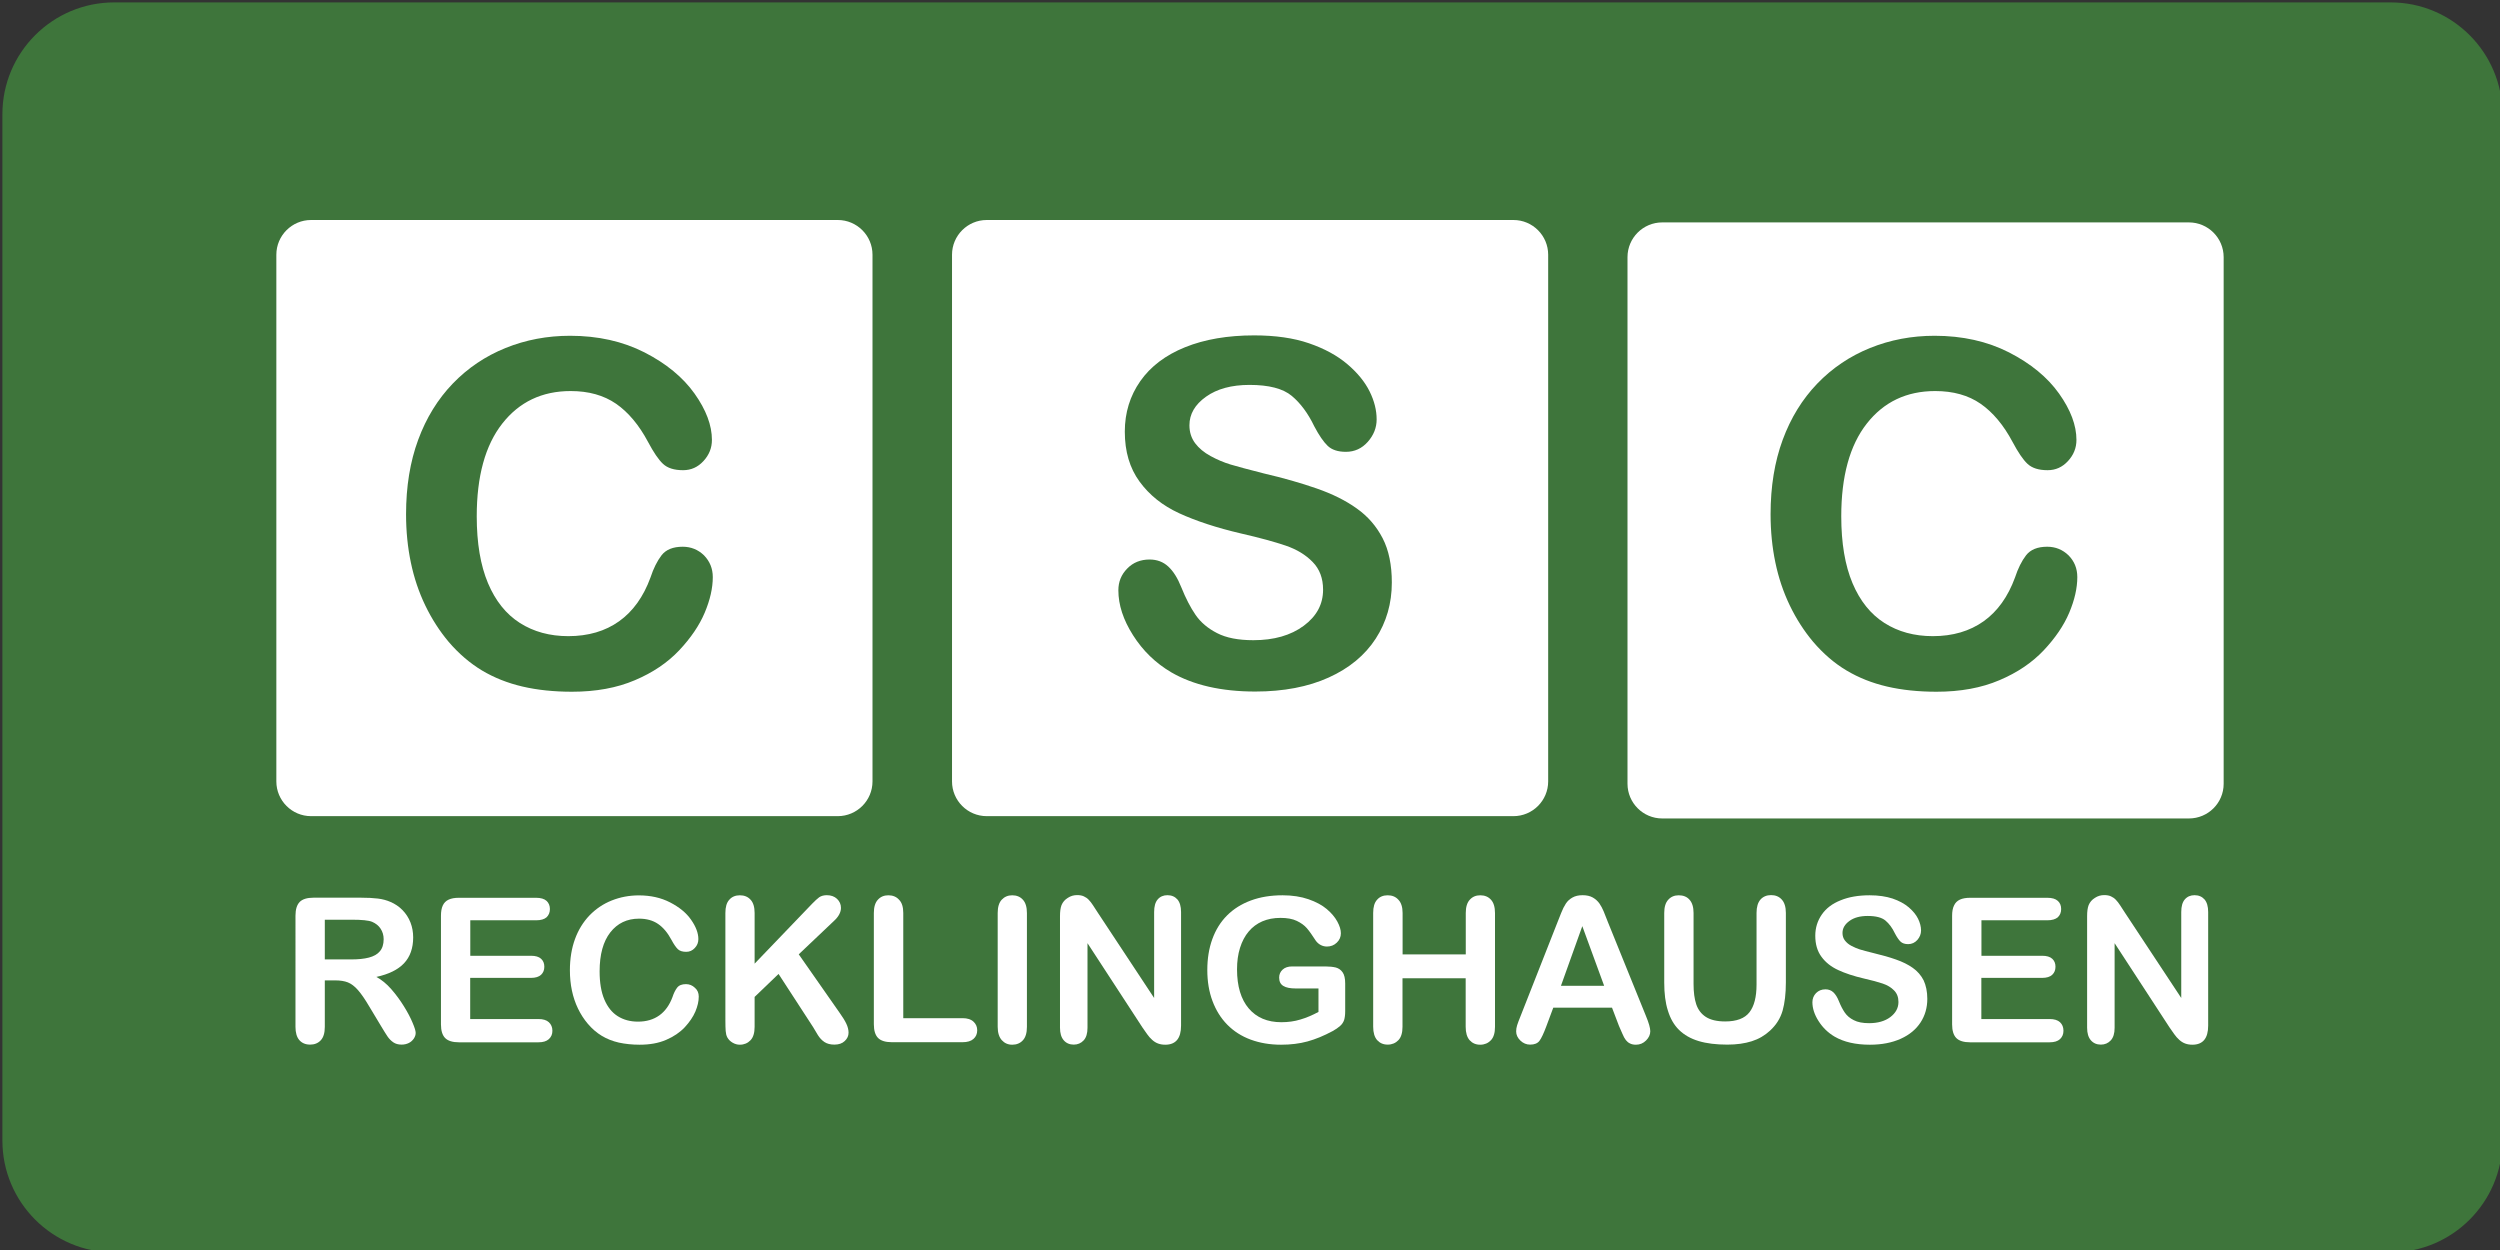 <?xml version="1.0" encoding="utf-8"?>
<!-- Generator: Adobe Illustrator 28.1.0, SVG Export Plug-In . SVG Version: 6.00 Build 0)  -->
<svg version="1.1" id="Ebene_1" xmlns="http://www.w3.org/2000/svg" xmlns:xlink="http://www.w3.org/1999/xlink" x="0px" y="0px"
	 viewBox="0 0 260 130" style="enable-background:new 0 0 260 130;" xml:space="preserve">
<rect x="0" y="0" width="260" height="130" fill="#333333" stroke="none"/>
<style type="text/css">
	.st0{fill:#3E753B;}
	.st1{fill:#FFFFFF;}
</style>
<path class="st0" d="M248.62,130.25H11.88c-6.42,0-11.63-5.21-11.63-11.63V11.88c0-6.42,5.21-11.63,11.63-11.63h236.74
	c6.42,0,11.63,5.21,11.63,11.63v106.74C260.25,125.04,255.04,130.25,248.62,130.25z"/>
<g>
	<g>
		<path class="st1" d="M87.13,84.88H32.35c-1.99,0-3.61-1.62-3.61-3.61V26.49c0-1.99,1.62-3.61,3.61-3.61h54.78
			c1.99,0,3.61,1.62,3.61,3.61v54.78C90.74,83.26,89.12,84.88,87.13,84.88z"/>
	</g>
	<g>
		<path class="st1" d="M157.4,84.88h-54.78c-1.99,0-3.61-1.62-3.61-3.61V26.49c0-1.99,1.62-3.61,3.61-3.61h54.78
			c1.99,0,3.61,1.62,3.61,3.61v54.78C161.01,83.26,159.39,84.88,157.4,84.88z"/>
	</g>
	<g>
		<path class="st1" d="M227.65,85.12h-54.78c-1.99,0-3.61-1.62-3.61-3.61V26.74c0-1.99,1.62-3.61,3.61-3.61h54.78
			c1.99,0,3.61,1.62,3.61,3.61v54.78C231.26,83.51,229.64,85.12,227.65,85.12z"/>
	</g>
</g>
<g>
	<path class="st0" d="M74.13,60.02c0,1.14-0.28,2.37-0.84,3.7c-0.56,1.33-1.45,2.63-2.65,3.91c-1.21,1.28-2.74,2.32-4.61,3.11
		c-1.87,0.8-4.05,1.2-6.54,1.2c-1.89,0-3.61-0.18-5.15-0.54c-1.55-0.36-2.95-0.92-4.21-1.67c-1.26-0.76-2.42-1.75-3.48-2.99
		c-0.94-1.12-1.75-2.38-2.42-3.77c-0.67-1.39-1.17-2.88-1.5-4.46c-0.33-1.58-0.5-3.25-0.5-5.03c0-2.88,0.42-5.46,1.26-7.74
		c0.84-2.28,2.04-4.23,3.6-5.85c1.56-1.62,3.39-2.85,5.49-3.7c2.1-0.85,4.34-1.27,6.71-1.27c2.9,0,5.48,0.58,7.74,1.73
		c2.26,1.16,3.99,2.58,5.2,4.28c1.21,1.7,1.81,3.31,1.81,4.82c0,0.83-0.29,1.56-0.88,2.2s-1.29,0.95-2.12,0.95
		c-0.93,0-1.62-0.22-2.09-0.66s-0.98-1.2-1.55-2.27c-0.94-1.77-2.06-3.1-3.33-3.98c-1.28-0.88-2.85-1.32-4.72-1.32
		c-2.98,0-5.35,1.13-7.12,3.39c-1.77,2.26-2.65,5.48-2.65,9.64c0,2.78,0.39,5.1,1.17,6.95c0.78,1.85,1.89,3.23,3.32,4.14
		c1.43,0.91,3.11,1.37,5.03,1.37c2.08,0,3.85-0.52,5.29-1.55c1.44-1.03,2.53-2.55,3.26-4.55c0.31-0.94,0.69-1.71,1.15-2.31
		c0.46-0.59,1.19-0.89,2.2-0.89c0.86,0,1.6,0.3,2.22,0.9C73.82,58.38,74.13,59.13,74.13,60.02z"/>
</g>
<g>
	<path class="st0" d="M144.75,60.58c0,2.17-0.56,4.11-1.67,5.83c-1.12,1.73-2.75,3.08-4.89,4.05s-4.7,1.46-7.64,1.46
		c-3.53,0-6.45-0.67-8.74-2c-1.63-0.96-2.95-2.24-3.97-3.85c-1.02-1.6-1.53-3.16-1.53-4.68c0-0.88,0.3-1.63,0.92-2.26
		c0.61-0.63,1.39-0.94,2.33-0.94c0.76,0,1.41,0.24,1.94,0.73s0.98,1.21,1.36,2.17c0.46,1.14,0.95,2.09,1.48,2.86
		c0.53,0.77,1.27,1.4,2.23,1.89c0.96,0.5,2.22,0.74,3.78,0.74c2.15,0,3.89-0.5,5.24-1.5s2.01-2.25,2.01-3.75
		c0-1.19-0.36-2.15-1.09-2.89c-0.72-0.74-1.66-1.31-2.81-1.7s-2.68-0.81-4.6-1.25c-2.57-0.6-4.72-1.31-6.46-2.11s-3.11-1.9-4.13-3.3
		s-1.53-3.12-1.53-5.19c0-1.97,0.54-3.72,1.61-5.25c1.07-1.53,2.63-2.71,4.66-3.53c2.03-0.82,4.43-1.23,7.18-1.23
		c2.2,0,4.1,0.27,5.7,0.82c1.6,0.55,2.93,1.27,3.99,2.17c1.06,0.9,1.83,1.85,2.32,2.84c0.49,0.99,0.73,1.96,0.73,2.91
		c0,0.86-0.31,1.64-0.92,2.33c-0.61,0.69-1.37,1.04-2.28,1.04c-0.83,0-1.46-0.21-1.89-0.62s-0.9-1.09-1.4-2.04
		c-0.65-1.35-1.43-2.4-2.34-3.16c-0.91-0.76-2.38-1.14-4.39-1.14c-1.87,0-3.38,0.41-4.53,1.23c-1.15,0.82-1.72,1.81-1.72,2.97
		c0,0.72,0.2,1.33,0.59,1.86c0.39,0.52,0.93,0.97,1.61,1.34c0.68,0.37,1.38,0.67,2.08,0.88c0.7,0.21,1.86,0.52,3.47,0.93
		c2.02,0.47,3.84,0.99,5.48,1.56c1.64,0.57,3.03,1.26,4.17,2.08c1.15,0.81,2.04,1.84,2.69,3.09S144.75,58.78,144.75,60.58z"/>
</g>
<g>
	<path class="st0" d="M216.04,60.02c0,1.14-0.28,2.37-0.84,3.7c-0.56,1.33-1.45,2.63-2.65,3.91c-1.21,1.28-2.74,2.32-4.61,3.11
		c-1.87,0.8-4.05,1.2-6.54,1.2c-1.89,0-3.61-0.18-5.15-0.54c-1.55-0.36-2.95-0.92-4.21-1.67s-2.42-1.75-3.48-2.99
		c-0.94-1.12-1.75-2.38-2.42-3.77c-0.67-1.39-1.17-2.88-1.5-4.46c-0.33-1.58-0.5-3.25-0.5-5.03c0-2.88,0.42-5.46,1.26-7.74
		c0.84-2.28,2.04-4.23,3.6-5.85c1.56-1.62,3.39-2.85,5.49-3.7c2.1-0.85,4.34-1.27,6.71-1.27c2.9,0,5.48,0.58,7.74,1.73
		c2.26,1.16,3.99,2.58,5.2,4.28c1.21,1.7,1.81,3.31,1.81,4.82c0,0.83-0.29,1.56-0.88,2.2s-1.29,0.95-2.12,0.95
		c-0.93,0-1.62-0.22-2.09-0.66s-0.98-1.2-1.55-2.27c-0.94-1.77-2.06-3.1-3.33-3.98s-2.85-1.32-4.72-1.32
		c-2.98,0-5.35,1.13-7.12,3.39c-1.77,2.26-2.65,5.48-2.65,9.64c0,2.78,0.39,5.1,1.17,6.95c0.78,1.85,1.89,3.23,3.32,4.14
		c1.43,0.91,3.11,1.37,5.03,1.37c2.08,0,3.84-0.52,5.29-1.55c1.44-1.03,2.53-2.55,3.26-4.55c0.31-0.94,0.69-1.71,1.15-2.31
		c0.46-0.59,1.19-0.89,2.2-0.89c0.86,0,1.6,0.3,2.22,0.9C215.74,58.38,216.04,59.13,216.04,60.02z"/>
</g>
<g>
	<path class="st1" d="M34.85,101.96h-1.07v4.83c0,0.64-0.14,1.1-0.42,1.4c-0.28,0.3-0.65,0.45-1.1,0.45c-0.49,0-0.86-0.16-1.13-0.47
		c-0.27-0.31-0.4-0.78-0.4-1.38V95.23c0-0.66,0.15-1.13,0.44-1.43c0.29-0.29,0.77-0.44,1.43-0.44h4.95c0.68,0,1.27,0.03,1.75,0.09
		c0.49,0.06,0.92,0.18,1.31,0.35c0.47,0.2,0.89,0.48,1.25,0.85s0.64,0.8,0.83,1.29c0.19,0.49,0.28,1.01,0.28,1.55
		c0,1.12-0.32,2.02-0.95,2.69c-0.63,0.67-1.59,1.14-2.88,1.42c0.54,0.29,1.06,0.71,1.55,1.27s0.93,1.16,1.32,1.79
		c0.39,0.63,0.69,1.2,0.9,1.71c0.22,0.51,0.32,0.86,0.32,1.05c0,0.2-0.06,0.39-0.19,0.59c-0.13,0.19-0.3,0.35-0.52,0.46
		c-0.22,0.11-0.47,0.17-0.76,0.17c-0.34,0-0.63-0.08-0.86-0.24c-0.23-0.16-0.43-0.36-0.6-0.61s-0.39-0.61-0.68-1.09l-1.22-2.03
		c-0.44-0.75-0.83-1.31-1.17-1.7s-0.7-0.66-1.05-0.8S35.39,101.96,34.85,101.96z M36.59,95.65h-2.81v4.13h2.73
		c0.73,0,1.35-0.06,1.85-0.19c0.5-0.13,0.88-0.34,1.14-0.65c0.26-0.3,0.4-0.72,0.4-1.26c0-0.42-0.11-0.78-0.32-1.1
		c-0.21-0.32-0.51-0.55-0.88-0.71C38.34,95.72,37.64,95.65,36.59,95.65z"/>
	<path class="st1" d="M55.77,95.71h-6.86v3.69h6.32c0.46,0,0.81,0.1,1.04,0.31c0.23,0.21,0.34,0.48,0.34,0.83s-0.11,0.62-0.34,0.84
		c-0.23,0.21-0.57,0.32-1.05,0.32h-6.32v4.28H56c0.48,0,0.84,0.11,1.08,0.33c0.24,0.22,0.37,0.52,0.37,0.89
		c0,0.36-0.12,0.64-0.37,0.87c-0.24,0.22-0.6,0.33-1.08,0.33h-8.27c-0.66,0-1.14-0.15-1.43-0.44c-0.29-0.29-0.44-0.77-0.44-1.42
		v-11.3c0-0.44,0.06-0.79,0.19-1.07c0.13-0.28,0.33-0.48,0.61-0.61c0.28-0.13,0.63-0.19,1.06-0.19h8.04c0.48,0,0.85,0.11,1.08,0.32
		c0.23,0.21,0.35,0.5,0.35,0.85c0,0.36-0.12,0.64-0.35,0.86C56.61,95.6,56.25,95.71,55.77,95.71z"/>
	<path class="st1" d="M72.67,103.65c0,0.48-0.12,1-0.35,1.55c-0.24,0.56-0.61,1.1-1.11,1.64c-0.51,0.54-1.15,0.97-1.94,1.31
		s-1.7,0.5-2.75,0.5c-0.79,0-1.51-0.08-2.16-0.22c-0.65-0.15-1.24-0.38-1.77-0.7c-0.53-0.32-1.02-0.74-1.46-1.26
		c-0.4-0.47-0.74-1-1.02-1.58c-0.28-0.58-0.49-1.21-0.63-1.87c-0.14-0.66-0.21-1.37-0.21-2.11c0-1.21,0.18-2.29,0.53-3.25
		c0.35-0.96,0.86-1.78,1.51-2.46c0.66-0.68,1.43-1.2,2.31-1.55c0.88-0.35,1.82-0.53,2.82-0.53c1.22,0,2.3,0.24,3.25,0.73
		s1.68,1.08,2.18,1.8c0.5,0.71,0.76,1.39,0.76,2.02c0,0.35-0.12,0.66-0.37,0.92c-0.25,0.27-0.54,0.4-0.89,0.4
		c-0.39,0-0.68-0.09-0.88-0.28c-0.19-0.19-0.41-0.5-0.65-0.95c-0.4-0.75-0.86-1.3-1.4-1.67c-0.54-0.37-1.2-0.55-1.98-0.55
		c-1.25,0-2.25,0.48-2.99,1.43c-0.74,0.95-1.11,2.3-1.11,4.05c0,1.17,0.16,2.14,0.49,2.92c0.33,0.78,0.79,1.36,1.39,1.74
		c0.6,0.38,1.3,0.57,2.11,0.57c0.88,0,1.62-0.22,2.22-0.65c0.6-0.43,1.06-1.07,1.37-1.91c0.13-0.4,0.29-0.72,0.48-0.97
		c0.19-0.25,0.5-0.37,0.92-0.37c0.36,0,0.67,0.13,0.93,0.38C72.54,102.96,72.67,103.27,72.67,103.65z"/>
	<path class="st1" d="M78.48,94.95v5.27l5.98-6.23c0.29-0.3,0.53-0.52,0.73-0.67c0.2-0.14,0.47-0.22,0.8-0.22
		c0.44,0,0.79,0.13,1.06,0.38c0.27,0.26,0.41,0.57,0.41,0.94c0,0.44-0.23,0.89-0.69,1.32l-3.7,3.51l4.27,6.11
		c0.3,0.42,0.53,0.79,0.68,1.11c0.15,0.32,0.23,0.63,0.23,0.93c0,0.33-0.13,0.62-0.4,0.87c-0.26,0.25-0.62,0.37-1.07,0.37
		c-0.42,0-0.77-0.09-1.04-0.27c-0.27-0.18-0.49-0.42-0.68-0.72c-0.18-0.3-0.35-0.57-0.49-0.82l-3.6-5.54l-2.49,2.39v3.11
		c0,0.63-0.14,1.1-0.43,1.4c-0.29,0.3-0.66,0.46-1.11,0.46c-0.26,0-0.51-0.07-0.75-0.21c-0.24-0.14-0.42-0.32-0.55-0.55
		c-0.1-0.19-0.15-0.41-0.17-0.67c-0.02-0.25-0.03-0.62-0.03-1.1V94.95c0-0.62,0.13-1.08,0.41-1.38c0.27-0.31,0.64-0.46,1.1-0.46
		c0.46,0,0.83,0.15,1.11,0.46C78.34,93.87,78.48,94.33,78.48,94.95z"/>
	<path class="st1" d="M93.94,94.95v10.94h6.17c0.49,0,0.87,0.12,1.13,0.36c0.26,0.24,0.39,0.54,0.39,0.9c0,0.37-0.13,0.67-0.39,0.9
		c-0.26,0.23-0.64,0.34-1.14,0.34h-7.35c-0.66,0-1.14-0.15-1.43-0.44c-0.29-0.29-0.44-0.77-0.44-1.42V94.95
		c0-0.62,0.14-1.08,0.42-1.38c0.28-0.31,0.64-0.46,1.09-0.46c0.46,0,0.83,0.15,1.11,0.46C93.8,93.87,93.94,94.33,93.94,94.95z"/>
	<path class="st1" d="M103.76,106.79V94.95c0-0.62,0.14-1.08,0.42-1.38s0.64-0.46,1.09-0.46c0.46,0,0.83,0.15,1.11,0.46
		c0.28,0.3,0.42,0.77,0.42,1.39v11.84c0,0.62-0.14,1.09-0.42,1.39c-0.28,0.31-0.66,0.46-1.11,0.46c-0.44,0-0.8-0.16-1.08-0.47
		C103.91,107.87,103.76,107.41,103.76,106.79z"/>
	<path class="st1" d="M114.18,94.93l5.85,8.86v-8.94c0-0.58,0.12-1.02,0.37-1.31c0.25-0.29,0.59-0.44,1.01-0.44
		c0.44,0,0.78,0.15,1.04,0.44c0.25,0.29,0.38,0.73,0.38,1.31v11.82c0,1.32-0.55,1.98-1.64,1.98c-0.27,0-0.52-0.04-0.74-0.12
		c-0.22-0.08-0.42-0.2-0.62-0.38c-0.19-0.17-0.37-0.37-0.53-0.6c-0.16-0.23-0.33-0.46-0.49-0.7l-5.71-8.76v8.81
		c0,0.57-0.13,1.01-0.4,1.3c-0.27,0.29-0.61,0.44-1.03,0.44c-0.43,0-0.78-0.15-1.04-0.45c-0.26-0.3-0.39-0.73-0.39-1.3v-11.6
		c0-0.49,0.05-0.88,0.16-1.16c0.13-0.31,0.34-0.56,0.65-0.75c0.3-0.2,0.62-0.29,0.97-0.29c0.27,0,0.51,0.04,0.7,0.13
		c0.2,0.09,0.37,0.21,0.51,0.36c0.15,0.15,0.3,0.35,0.45,0.58C113.86,94.42,114.02,94.67,114.18,94.93z"/>
	<path class="st1" d="M139.9,102.28v2.88c0,0.38-0.04,0.69-0.11,0.92c-0.08,0.23-0.21,0.44-0.42,0.62c-0.2,0.18-0.46,0.36-0.77,0.53
		c-0.91,0.49-1.78,0.85-2.62,1.08s-1.76,0.34-2.75,0.34c-1.16,0-2.21-0.18-3.16-0.53c-0.95-0.35-1.76-0.87-2.43-1.55
		c-0.67-0.68-1.18-1.5-1.54-2.46c-0.36-0.96-0.54-2.04-0.54-3.23c0-1.17,0.17-2.24,0.52-3.21c0.35-0.97,0.86-1.79,1.54-2.47
		c0.68-0.68,1.5-1.19,2.47-1.55c0.97-0.36,2.07-0.54,3.3-0.54c1.01,0,1.91,0.14,2.69,0.41c0.78,0.27,1.41,0.61,1.9,1.02
		c0.48,0.41,0.85,0.84,1.1,1.3s0.37,0.86,0.37,1.22c0,0.38-0.14,0.71-0.43,0.98c-0.28,0.27-0.62,0.4-1.02,0.4
		c-0.22,0-0.43-0.05-0.63-0.15c-0.2-0.1-0.37-0.25-0.51-0.43c-0.38-0.59-0.69-1.03-0.95-1.33s-0.61-0.55-1.05-0.76
		c-0.44-0.21-1-0.31-1.69-0.31c-0.7,0-1.33,0.12-1.89,0.36c-0.55,0.24-1.03,0.59-1.42,1.06c-0.39,0.46-0.69,1.03-0.9,1.7
		c-0.21,0.67-0.31,1.41-0.31,2.23c0,1.76,0.41,3.12,1.22,4.07c0.81,0.95,1.94,1.43,3.39,1.43c0.7,0,1.37-0.09,1.98-0.28
		c0.62-0.18,1.25-0.45,1.88-0.79v-2.44h-2.36c-0.57,0-1-0.08-1.29-0.26c-0.29-0.17-0.44-0.46-0.44-0.87c0-0.33,0.12-0.61,0.36-0.83
		c0.24-0.22,0.57-0.33,0.99-0.33h3.46c0.42,0,0.78,0.04,1.08,0.11c0.29,0.08,0.53,0.24,0.71,0.5
		C139.81,101.37,139.9,101.76,139.9,102.28z"/>
	<path class="st1" d="M145.87,94.95v4.31h6.57v-4.31c0-0.62,0.14-1.08,0.42-1.38c0.28-0.31,0.64-0.46,1.09-0.46
		c0.46,0,0.83,0.15,1.11,0.46c0.28,0.3,0.42,0.77,0.42,1.39v11.84c0,0.62-0.14,1.09-0.43,1.39s-0.66,0.46-1.11,0.46
		c-0.46,0-0.82-0.16-1.1-0.47c-0.27-0.31-0.41-0.77-0.41-1.39v-5.05h-6.57v5.05c0,0.62-0.14,1.09-0.43,1.39s-0.66,0.46-1.11,0.46
		c-0.46,0-0.82-0.16-1.1-0.47c-0.27-0.31-0.41-0.77-0.41-1.39V94.95c0-0.62,0.13-1.08,0.41-1.38c0.27-0.31,0.64-0.46,1.1-0.46
		c0.46,0,0.83,0.15,1.11,0.46C145.72,93.87,145.87,94.33,145.87,94.95z"/>
	<path class="st1" d="M168.37,106.69l-0.72-1.89h-6.11l-0.72,1.93c-0.28,0.75-0.52,1.26-0.72,1.52c-0.2,0.26-0.52,0.39-0.97,0.39
		c-0.38,0-0.72-0.14-1.01-0.42s-0.44-0.6-0.44-0.95c0-0.21,0.03-0.42,0.1-0.64c0.07-0.22,0.18-0.52,0.34-0.91l3.84-9.76
		c0.11-0.28,0.24-0.62,0.4-1.01c0.15-0.39,0.32-0.72,0.49-0.98c0.17-0.26,0.4-0.47,0.69-0.63c0.28-0.16,0.63-0.24,1.05-0.24
		c0.42,0,0.78,0.08,1.06,0.24c0.28,0.16,0.51,0.37,0.69,0.62c0.17,0.25,0.32,0.53,0.44,0.82c0.12,0.29,0.27,0.68,0.46,1.16l3.93,9.7
		c0.31,0.74,0.46,1.28,0.46,1.61c0,0.35-0.15,0.67-0.44,0.96c-0.29,0.29-0.64,0.44-1.05,0.44c-0.24,0-0.44-0.04-0.62-0.13
		c-0.17-0.08-0.31-0.2-0.43-0.35c-0.12-0.15-0.24-0.37-0.37-0.68C168.58,107.19,168.47,106.92,168.37,106.69z M162.34,102.52h4.49
		l-2.27-6.2L162.34,102.52z"/>
	<path class="st1" d="M173.08,102.18v-7.23c0-0.62,0.14-1.08,0.42-1.38c0.28-0.31,0.64-0.46,1.09-0.46c0.47,0,0.85,0.15,1.12,0.46
		c0.28,0.31,0.42,0.77,0.42,1.38v7.39c0,0.84,0.09,1.54,0.28,2.11c0.19,0.56,0.52,1,1,1.31c0.48,0.31,1.15,0.47,2.01,0.47
		c1.19,0,2.03-0.32,2.52-0.95c0.49-0.63,0.74-1.59,0.74-2.88v-7.46c0-0.62,0.14-1.08,0.41-1.39c0.27-0.3,0.64-0.46,1.1-0.46
		s0.83,0.15,1.11,0.46c0.28,0.3,0.43,0.77,0.43,1.39v7.23c0,1.18-0.12,2.16-0.34,2.94c-0.23,0.79-0.66,1.48-1.3,2.07
		c-0.55,0.51-1.18,0.88-1.91,1.11c-0.72,0.23-1.57,0.35-2.54,0.35c-1.16,0-2.15-0.12-2.98-0.37c-0.83-0.25-1.51-0.64-2.04-1.16
		c-0.53-0.52-0.91-1.19-1.16-2.01C173.2,104.29,173.08,103.32,173.08,102.18z"/>
	<path class="st1" d="M200.44,103.88c0,0.91-0.23,1.73-0.7,2.45c-0.47,0.72-1.15,1.29-2.06,1.7s-1.97,0.62-3.21,0.62
		c-1.48,0-2.71-0.28-3.67-0.84c-0.68-0.4-1.24-0.94-1.67-1.62c-0.43-0.67-0.64-1.33-0.64-1.96c0-0.37,0.13-0.69,0.38-0.95
		c0.26-0.26,0.58-0.39,0.98-0.39c0.32,0,0.59,0.1,0.82,0.31c0.22,0.21,0.41,0.51,0.57,0.91c0.19,0.48,0.4,0.88,0.62,1.2
		c0.22,0.32,0.53,0.59,0.94,0.79c0.4,0.21,0.93,0.31,1.59,0.31c0.9,0,1.64-0.21,2.2-0.63c0.56-0.42,0.85-0.95,0.85-1.57
		c0-0.5-0.15-0.9-0.46-1.21c-0.3-0.31-0.7-0.55-1.18-0.71c-0.48-0.16-1.13-0.34-1.93-0.52c-1.08-0.25-1.98-0.55-2.71-0.89
		c-0.73-0.34-1.31-0.8-1.73-1.38c-0.43-0.58-0.64-1.31-0.64-2.18c0-0.83,0.23-1.56,0.68-2.21s1.1-1.14,1.96-1.48
		c0.85-0.35,1.86-0.52,3.01-0.52c0.92,0,1.72,0.12,2.39,0.34c0.67,0.23,1.23,0.53,1.68,0.91c0.44,0.38,0.77,0.78,0.97,1.19
		s0.31,0.82,0.31,1.22c0,0.36-0.13,0.69-0.38,0.98c-0.26,0.29-0.58,0.44-0.96,0.44c-0.35,0-0.61-0.09-0.79-0.26
		c-0.18-0.17-0.38-0.46-0.59-0.86c-0.27-0.57-0.6-1.01-0.98-1.33c-0.38-0.32-1-0.48-1.85-0.48c-0.79,0-1.42,0.17-1.9,0.52
		c-0.48,0.35-0.72,0.76-0.72,1.25c0,0.3,0.08,0.56,0.25,0.78s0.39,0.41,0.68,0.56s0.58,0.28,0.87,0.37
		c0.29,0.09,0.78,0.22,1.46,0.39c0.85,0.2,1.62,0.42,2.3,0.66c0.69,0.24,1.27,0.53,1.75,0.87c0.48,0.34,0.86,0.77,1.13,1.3
		C200.3,102.48,200.44,103.12,200.44,103.88z"/>
	<path class="st1" d="M212.93,95.71h-6.86v3.69h6.32c0.46,0,0.81,0.1,1.04,0.31c0.23,0.21,0.34,0.48,0.34,0.83s-0.11,0.62-0.34,0.84
		c-0.23,0.21-0.57,0.32-1.05,0.32h-6.32v4.28h7.1c0.48,0,0.84,0.11,1.08,0.33c0.24,0.22,0.36,0.52,0.36,0.89
		c0,0.36-0.12,0.64-0.36,0.87c-0.24,0.22-0.6,0.33-1.08,0.33h-8.27c-0.66,0-1.14-0.15-1.43-0.44c-0.29-0.29-0.44-0.77-0.44-1.42
		v-11.3c0-0.44,0.06-0.79,0.2-1.07c0.13-0.28,0.33-0.48,0.61-0.61c0.28-0.13,0.63-0.19,1.06-0.19h8.04c0.49,0,0.85,0.11,1.08,0.32
		c0.24,0.21,0.35,0.5,0.35,0.85c0,0.36-0.12,0.64-0.35,0.86C213.77,95.6,213.41,95.71,212.93,95.71z"/>
	<path class="st1" d="M221,94.93l5.85,8.86v-8.94c0-0.58,0.12-1.02,0.37-1.31c0.25-0.29,0.59-0.44,1.01-0.44
		c0.44,0,0.78,0.15,1.04,0.44c0.25,0.29,0.38,0.73,0.38,1.31v11.82c0,1.32-0.55,1.98-1.64,1.98c-0.27,0-0.52-0.04-0.74-0.12
		c-0.22-0.08-0.42-0.2-0.62-0.38c-0.19-0.17-0.37-0.37-0.53-0.6c-0.16-0.23-0.33-0.46-0.49-0.7l-5.71-8.76v8.81
		c0,0.57-0.13,1.01-0.4,1.3c-0.27,0.29-0.61,0.44-1.03,0.44c-0.43,0-0.78-0.15-1.04-0.45c-0.26-0.3-0.39-0.73-0.39-1.3v-11.6
		c0-0.49,0.05-0.88,0.16-1.16c0.13-0.31,0.34-0.56,0.65-0.75c0.3-0.2,0.62-0.29,0.97-0.29c0.27,0,0.51,0.04,0.7,0.13
		c0.2,0.09,0.37,0.21,0.51,0.36c0.15,0.15,0.3,0.35,0.45,0.58C220.67,94.42,220.83,94.67,221,94.93z"/>
</g>
<g>
</g>
<g>
</g>
<g>
</g>
<g>
</g>
<g>
</g>
<g>
</g>
<g>
</g>
<g>
</g>
<g>
</g>
<g>
</g>
<g>
</g>
<g>
</g>
<g>
</g>
<g>
</g>
<g>
</g>
</svg>
